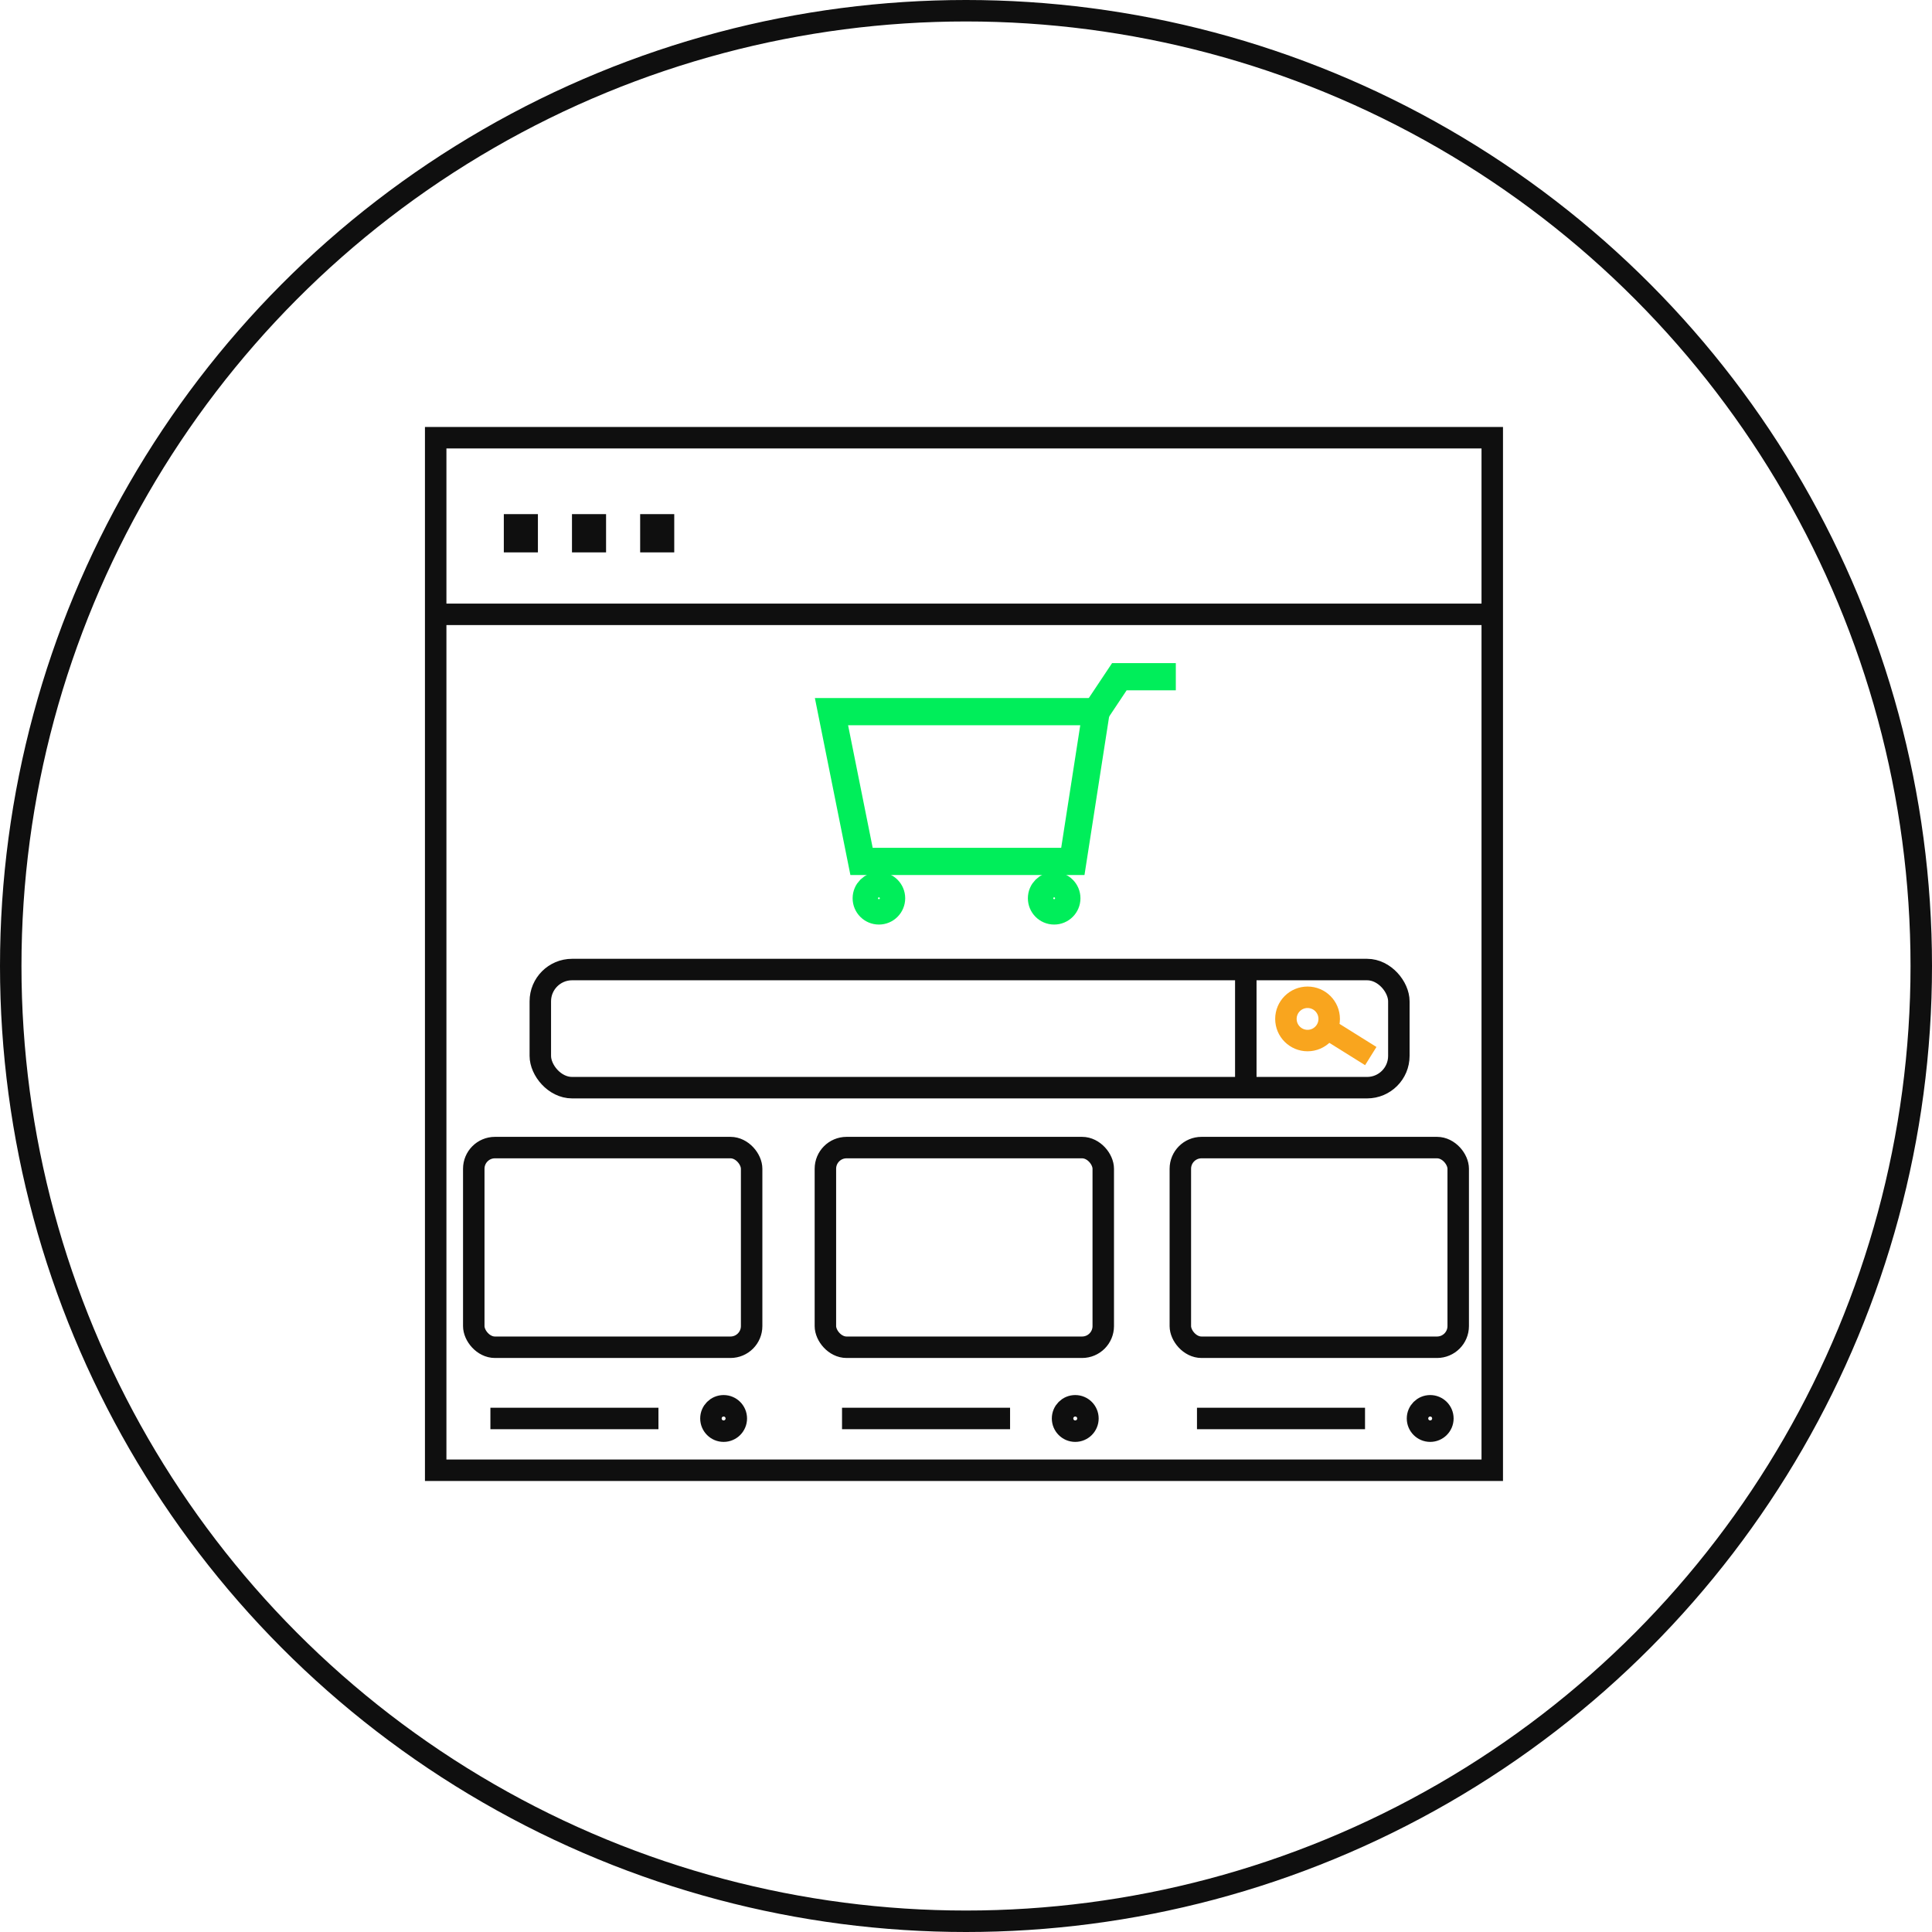 <svg id="Group_4538" data-name="Group 4538" xmlns="http://www.w3.org/2000/svg" width="90" height="90" viewBox="0 0 90 90">
  <g id="Ellipse_614" data-name="Ellipse 614" transform="translate(0 0)" fill="none" stroke="#0f0f0f" stroke-miterlimit="10" stroke-width="1">
    <ellipse cx="45" cy="45" rx="45" ry="45" stroke="none"/>
    <ellipse cx="45" cy="45" rx="44.5" ry="44.5" fill="none"/>
  </g>
  <g id="Group_4535" data-name="Group 4535" transform="translate(20.294 20.387)">
    <g id="Group_4534" data-name="Group 4534">
      <g id="Group_4533" data-name="Group 4533">
        <path id="Path_24733" data-name="Path 24733" d="M61.119,73.934h13.8v-48.1H25.7v48.1H61.489" transform="translate(-25.698 -25.831)" fill="none" stroke="#0f0f0f" stroke-miterlimit="10" stroke-width="1"/>
      </g>
      <line id="Line_1020" data-name="Line 1020" x2="49.16" transform="translate(0.032 8.231)" fill="none" stroke="#0f0f0f" stroke-miterlimit="10" stroke-width="1"/>
      <g id="Rectangle_1853" data-name="Rectangle 1853" transform="translate(3.176 3.563)" fill="none" stroke="#0f0f0f" stroke-miterlimit="10" stroke-width="1">
        <rect width="1.588" height="1.782" stroke="none"/>
        <rect x="0.5" y="0.5" width="0.588" height="0.782" fill="none"/>
      </g>
      <g id="Rectangle_1854" data-name="Rectangle 1854" transform="translate(6.351 3.563)" fill="none" stroke="#0f0f0f" stroke-miterlimit="10" stroke-width="1">
        <rect width="1.588" height="1.782" stroke="none"/>
        <rect x="0.5" y="0.5" width="0.588" height="0.782" fill="none"/>
      </g>
      <g id="Rectangle_1855" data-name="Rectangle 1855" transform="translate(9.527 3.563)" fill="none" stroke="#0f0f0f" stroke-miterlimit="10" stroke-width="1">
        <rect width="1.588" height="1.782" stroke="none"/>
        <rect x="0.5" y="0.5" width="0.588" height="0.782" fill="none"/>
      </g>
    </g>
  </g>
  <g id="Group_4537" data-name="Group 4537" transform="translate(22.07 31.524)">
    <path id="Path_24734" data-name="Path 24734" d="M51.757,43.212l1.4,6.976H63l1.085-6.976Z" transform="translate(-35.093 -41.584)" fill="none" stroke="#00ee5a" stroke-miterlimit="10" stroke-width="1.267"/>
    <path id="Path_24735" data-name="Path 24735" d="M72.9,40.91H70.27l-1.085,1.628" transform="translate(-40.196 -40.91)" fill="none" stroke="#00ee5a" stroke-miterlimit="10" stroke-width="1.267"/>
    <ellipse id="Ellipse_615" data-name="Ellipse 615" cx="0.591" cy="0.591" rx="0.591" ry="0.591" transform="translate(18.282 9.73)" fill="none" stroke="#00ee5a" stroke-miterlimit="10" stroke-width="1.267"/>
    <ellipse id="Ellipse_616" data-name="Ellipse 616" cx="0.591" cy="0.591" rx="0.591" ry="0.591" transform="translate(11.048 33.963)" fill="none" stroke="#0f0f0f" stroke-miterlimit="10" stroke-width="1"/>
    <ellipse id="Ellipse_617" data-name="Ellipse 617" cx="0.591" cy="0.591" rx="0.591" ry="0.591" transform="translate(26.446 9.73)" fill="none" stroke="#00ee5a" stroke-miterlimit="10" stroke-width="1.267"/>
    <rect id="Rectangle_1856" data-name="Rectangle 1856" width="39.994" height="5.503" rx="1.48" transform="translate(3.1 13.641)" fill="none" stroke="#0f0f0f" stroke-miterlimit="10" stroke-width="1"/>
    <line id="Line_1021" data-name="Line 1021" y2="5.503" transform="translate(35.964 13.641)" fill="none" stroke="#0f0f0f" stroke-miterlimit="10" stroke-width="1"/>
    <g id="Group_4536" data-name="Group 4536" transform="translate(37.833 14.933)">
      <ellipse id="Ellipse_618" data-name="Ellipse 618" cx="1.008" cy="1.008" rx="1.008" ry="1.008" fill="none" stroke="#f9a51e" stroke-miterlimit="10" stroke-width="1"/>
      <line id="Line_1022" data-name="Line 1022" x2="2.048" y2="1.279" transform="translate(1.905 1.46)" fill="none" stroke="#f9a51e" stroke-miterlimit="10" stroke-width="1"/>
    </g>
    <rect id="Rectangle_1857" data-name="Rectangle 1857" width="12.944" height="9.301" rx="0.986" transform="translate(0 21.935)" fill="none" stroke="#0f0f0f" stroke-miterlimit="10" stroke-width="1"/>
    <line id="Line_1023" data-name="Line 1023" x2="7.828" transform="translate(0.775 34.554)" fill="none" stroke="#0f0f0f" stroke-miterlimit="10" stroke-width="1"/>
    <ellipse id="Ellipse_619" data-name="Ellipse 619" cx="0.591" cy="0.591" rx="0.591" ry="0.591" transform="translate(27.428 33.963)" fill="none" stroke="#0f0f0f" stroke-miterlimit="10" stroke-width="1"/>
    <rect id="Rectangle_1858" data-name="Rectangle 1858" width="12.944" height="9.301" rx="0.986" transform="translate(16.38 21.935)" fill="none" stroke="#0f0f0f" stroke-miterlimit="10" stroke-width="1"/>
    <line id="Line_1024" data-name="Line 1024" x2="7.828" transform="translate(17.155 34.554)" fill="none" stroke="#0f0f0f" stroke-miterlimit="10" stroke-width="1"/>
    <ellipse id="Ellipse_620" data-name="Ellipse 620" cx="0.591" cy="0.591" rx="0.591" ry="0.591" transform="translate(43.963 33.963)" fill="none" stroke="#0f0f0f" stroke-miterlimit="10" stroke-width="1"/>
    <rect id="Rectangle_1859" data-name="Rectangle 1859" width="12.944" height="9.301" rx="0.986" transform="translate(32.915 21.935)" fill="none" stroke="#0f0f0f" stroke-miterlimit="10" stroke-width="1"/>
    <line id="Line_1025" data-name="Line 1025" x2="7.828" transform="translate(33.69 34.554)" fill="none" stroke="#0f0f0f" stroke-miterlimit="10" stroke-width="1"/>
  </g>
</svg>
